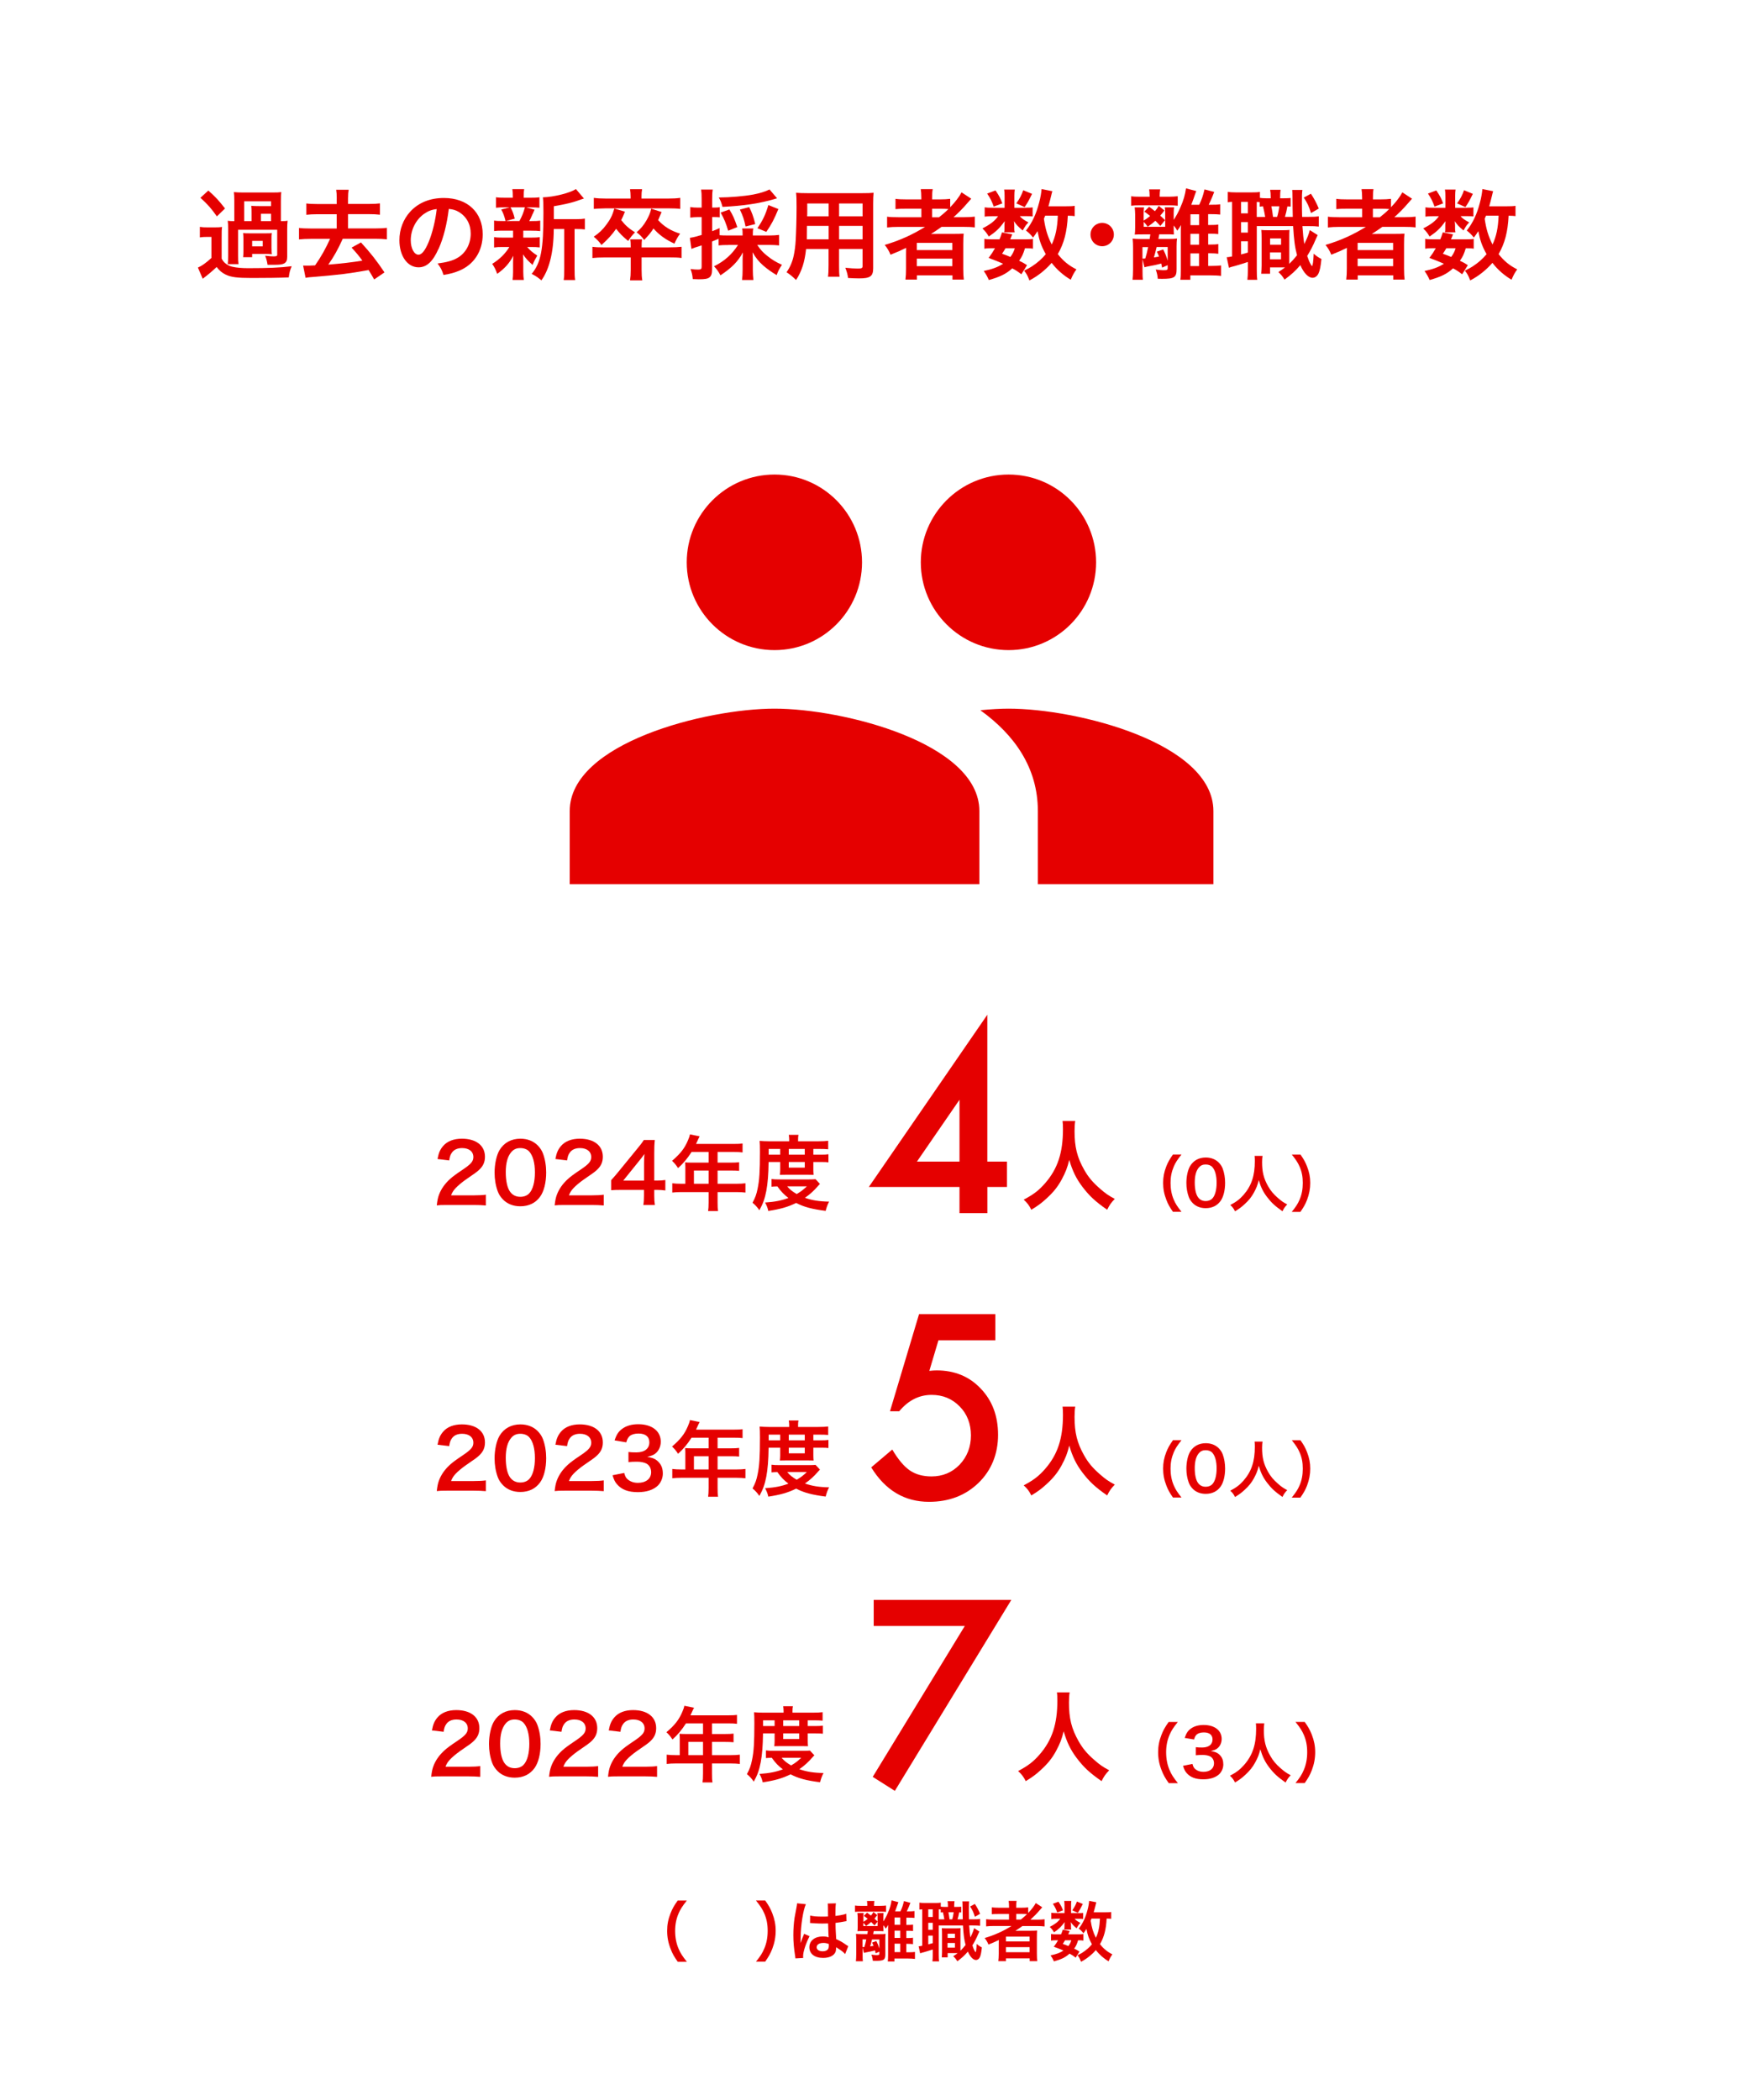 <?xml version="1.0" encoding="UTF-8"?>
<svg id="_レイヤー_2" data-name="レイヤー 2" xmlns="http://www.w3.org/2000/svg" width="426.08" height="514.47" viewBox="0 0 426.08 514.47">
  <defs>
    <style>
      .cls-1 {
        fill: none;
      }

      .cls-1, .cls-2 {
        stroke-width: 0px;
      }

      .cls-2 {
        fill: #e50000;
      }
    </style>
  </defs>
  <g id="_レイヤー_1-2" data-name="レイヤー 1">
    <g>
      <g>
        <path class="cls-2" d="M48.99,55.59c.6.1.98.12,1.92.12h1.68c.89,0,1.25-.02,1.82-.1-.1.74-.1,1.08-.1,2.59v5.18c.38.67.65.96,1.08,1.27.5.36,1.06.62,1.58.72,1.08.24,2.33.34,3.84.34,4.92,0,7.85-.12,10.66-.48-.46,1.1-.53,1.44-.72,2.74-2.28.1-5.69.14-9.03.14-3.62,0-5.09-.19-6.41-.82-.89-.43-1.56-.98-2.23-1.87-.86.84-2.23,1.99-3.41,2.88l-1.18-2.74c.96-.41,1.9-1.08,3.31-2.35v-5.16h-1.2c-.67,0-1.01.02-1.63.12v-2.59ZM51.05,46.69c1.9,1.7,2.54,2.42,4.08,4.39l-1.99,1.94c-1.51-2.11-2.14-2.81-4.03-4.56l1.94-1.78ZM68.96,54.18c.82,0,1.13-.02,1.51-.1-.07.65-.1,1.15-.1,2.04v6.82c0,.86-.22,1.34-.79,1.63-.5.24-1.03.31-2.47.31h-1.56c-.12-.86-.29-1.49-.58-2.23.96.12,1.63.17,2.06.17.7,0,.89-.1.89-.38v-6.14h-9.58v6.31c0,1.08.02,1.51.1,2.11h-2.64c.07-.6.1-1.08.1-2.11v-6.6c0-.89-.02-1.18-.1-1.92.41.07.74.1,1.61.1v-4.94c0-.96-.02-1.51-.1-2.18.72.07,1.3.1,2.3.1h7.01c1.3,0,1.68-.02,2.3-.1-.07.53-.1,1.06-.1,2.18v4.94h.12ZM66.53,60.92c0,.77,0,.98.07,1.37-.67-.05-.96-.07-1.46-.07h-3.36v.79h-2.21c.05-.48.07-.77.07-1.37v-3.12c0-.5-.02-.82-.07-1.42.29.05.62.07,1.46.07h4.1c.91,0,1.1,0,1.46-.07-.07.55-.07.77-.07,1.37v2.45ZM61.63,52.28c0-.98,0-1.22-.07-1.85.48.05,1.18.07,1.92.07h2.93v-1.18h-6.58v4.85h1.8v-1.9ZM61.78,60.37h2.59v-1.34h-2.59v1.34ZM66.41,54.18v-1.8h-2.47v1.8h2.47Z"/>
        <path class="cls-2" d="M82.51,48.63c0-.98-.05-1.56-.14-2.14h3.07c-.12.58-.17,1.18-.17,2.14v1.34h5.16c1.2,0,1.97-.05,2.66-.14v2.78c-.82-.1-1.54-.14-2.66-.14h-5.16v3.5h6.7c1.2,0,2.14-.05,2.83-.14v2.81c-.89-.1-1.75-.14-2.83-.14h-7.99c-1.13,2.52-2.23,4.49-3.55,6.34,3.19-.26,5.93-.58,8.35-.98-.91-1.27-1.42-1.87-2.64-3.19l2.3-1.27c2.35,2.57,3.86,4.49,5.76,7.34l-2.52,1.73c-.72-1.25-.94-1.63-1.37-2.3-5.11.91-6.7,1.1-13.49,1.68-1.08.07-1.25.1-1.95.22l-.6-3c.43.02.62.02.94.02.41,0,.67,0,1.99-.07,1.46-2.09,2.62-4.15,3.67-6.5h-4.75c-1.1,0-1.97.05-2.86.14v-2.81c.67.1,1.63.14,2.86.14h6.38v-3.5h-4.78c-1.1,0-1.85.05-2.66.14v-2.78c.7.1,1.49.14,2.66.14h4.78v-1.34Z"/>
        <path class="cls-2" d="M107.43,60.99c-1.37,3.1-2.9,4.51-4.87,4.51-2.74,0-4.7-2.78-4.7-6.65,0-2.64.94-5.11,2.64-6.98,2.02-2.21,4.85-3.36,8.26-3.36,5.76,0,9.51,3.5,9.51,8.9,0,4.15-2.16,7.46-5.83,8.95-1.15.48-2.09.72-3.77,1.01-.41-1.27-.7-1.8-1.46-2.81,2.21-.29,3.65-.67,4.78-1.32,2.09-1.15,3.34-3.43,3.34-6,0-2.3-1.03-4.18-2.95-5.33-.74-.43-1.37-.62-2.42-.72-.46,3.77-1.29,7.08-2.5,9.79ZM103.9,52.4c-2.02,1.44-3.26,3.91-3.26,6.48,0,1.97.84,3.53,1.9,3.53.79,0,1.61-1.01,2.47-3.07.91-2.16,1.7-5.4,1.99-8.11-1.25.14-2.11.48-3.1,1.18Z"/>
        <path class="cls-2" d="M123.24,56.51c-1.01,0-1.56.02-2.18.1v-2.57c.6.1,1.1.12,2.23.12h.58c-.34-1.34-.58-1.97-1.06-2.83l2.11-.53h-1.13c-1.06,0-1.61.02-2.26.1v-2.57c.6.1,1.15.12,2.3.12h1.82v-.36c0-.82-.02-1.15-.12-1.75h2.9c-.1.58-.12.89-.12,1.75v.36h1.63c1.13,0,1.61-.02,2.23-.12v2.57c-.65-.07-1.22-.1-2.26-.1h-.98l2.04.58q-.14.31-.36.84-.14.24-.41.89c-.17.41-.26.58-.53,1.06h.48c1.08,0,1.58-.02,2.21-.12v2.57c-.67-.07-1.18-.1-2.21-.1h-1.94v1.7h1.85c1.03,0,1.56-.02,2.18-.12v2.52c-.62-.07-1.18-.1-2.18-.1h-.89c.72.84,1.32,1.34,2.47,2.11-.53.89-.79,1.39-1.15,2.28-1.2-1.08-1.58-1.49-2.35-2.59q.02.31.05.94c0,.07.02.82.02.94v2.4c0,.84.05,1.42.14,1.99h-2.76c.07-.55.12-1.13.12-1.9v-2.4c0-.46.02-1.08.07-1.63-.98,1.85-2.09,3.1-3.96,4.44-.34-.98-.67-1.66-1.22-2.45,1.82-1.13,3.17-2.45,4.2-4.13h-1.56c-1.03,0-1.54.02-2.18.12v-2.54c.62.1,1.1.12,2.23.12h2.42v-1.7h-2.5ZM125.09,50.79c.53,1.03.72,1.54,1.03,2.78l-2.14.58h3.29c.67-1.25.98-2.02,1.34-3.36h-3.53ZM141.12,53.7c1.06,0,1.66-.05,2.18-.14v2.66c-.6-.07-.98-.1-1.92-.1h-.6v9.67c0,1.44.02,2.11.14,2.83h-2.81c.12-.74.14-1.44.14-2.83v-9.67h-2.57c-.02,3.05-.31,5.57-.89,7.75-.48,1.87-1.22,3.55-2.14,4.82-.96-.79-1.37-1.06-2.38-1.58,2.28-2.78,2.88-5.93,2.88-15.02,0-2.02-.02-2.78-.14-3.74,2.71-.07,6.86-1.13,8.09-2.04l1.97,2.33c-.26.07-.36.12-.79.26-1.92.72-3.43,1.08-6.58,1.63v3.17h5.4Z"/>
        <path class="cls-2" d="M163.92,60.61c1.44,0,2.26-.05,3.07-.14v2.74c-.91-.12-1.61-.14-3.07-.14h-6.72v3c0,1.25.05,1.87.17,2.62h-3c.12-.82.17-1.44.17-2.59v-3.02h-6.34c-1.32,0-2.23.05-3.05.14v-2.74c.82.1,1.61.14,3.05.14h6.34c0-.86-.02-1.42-.12-1.97h2.88c-.07.6-.1.89-.1,1.97h6.72ZM154.51,48.1c0-.65-.05-1.2-.14-1.75h2.95c-.1.55-.14,1.1-.14,1.75v.55h6.62c1.18,0,2.02-.05,2.86-.17v2.71c-.7-.1-1.58-.14-2.78-.14h-15.53q-2.09.05-2.86.14v-2.71c.86.12,1.73.17,2.9.17h6.12v-.55ZM153.12,51.87c-.41,1.03-.58,1.39-.91,2.06.98,1.27,1.9,2.09,3.38,3-.72.72-1.03,1.13-1.68,2.11-1.42-1.18-2.02-1.8-2.95-2.98-1.06,1.51-1.92,2.45-3.58,3.96-.74-.98-1.13-1.37-1.9-2.02,1.39-.96,2.18-1.73,3.07-2.93,1.03-1.37,1.51-2.35,1.97-3.98l2.59.77ZM162.1,51.95c-.46,1.13-.58,1.39-.84,1.99,1.44,1.58,3.12,2.62,5.38,3.31-.58.77-.98,1.49-1.39,2.45-2.11-.96-3.77-2.14-5.14-3.72-.65,1.03-1.13,1.61-2.28,2.81-.58-.79-1.03-1.25-1.85-1.87,1.1-.98,1.68-1.68,2.38-2.86.65-1.15.94-1.8,1.2-2.93l2.54.82Z"/>
        <path class="cls-2" d="M178.47,60.03c-1.03,0-1.68.02-2.4.1v-1.63q-1.06.46-1.61.67v6.91c0,.98-.19,1.54-.62,1.87-.43.36-1.15.48-2.66.48-.41,0-.74-.02-1.44-.05-.1-1.06-.22-1.54-.55-2.47.84.12,1.3.14,1.9.14.67,0,.82-.14.82-.72v-5.21c-.77.26-.82.29-1.54.5-.38.14-.65.24-.96.36l-.38-2.71c.77-.1,1.61-.31,2.88-.7v-4.37h-1.03c-.55,0-1.1.05-1.75.12v-2.59c.58.1,1.1.14,1.8.14h.98v-1.97c0-1.15-.02-1.68-.14-2.45h2.86c-.12.74-.14,1.3-.14,2.42v1.99h.53c.6,0,.94-.02,1.32-.1v2.5c-.41-.05-.72-.07-1.32-.07h-.53v3.46c.74-.29,1.01-.38,1.82-.77v1.75c.58.05,1.15.07,2.18.07h3.46v-.26c0-.67-.02-1.06-.12-1.46h2.74c-.1.41-.12.74-.12,1.46v.26h4.06c.87,0,1.68-.05,2.38-.14v2.57c-.7-.07-1.56-.12-2.38-.12h-2.98c.77,1.15,1.37,1.82,2.4,2.64,1.1.91,2.26,1.61,3.65,2.23-.65,1.01-.94,1.54-1.29,2.52-1.13-.65-2.35-1.51-3.34-2.38-1.1-.98-1.82-1.9-2.57-3.22.05.72.07,1.25.07,1.8v2.5c0,.98.05,1.73.14,2.5h-2.78c.1-.79.14-1.61.14-2.52v-2.42c0-.58.02-.96.07-1.82-1.2,2.23-2.74,3.79-5.5,5.62-.5-.96-.96-1.58-1.58-2.21,2.57-1.27,4.42-2.93,5.88-5.23h-2.33ZM190.39,48.58c-.21.05-.26.07-.55.17-3.65,1.08-7.58,1.68-12.82,1.94-.31-1.15-.46-1.51-.91-2.3,2.76-.02,6.22-.31,8.42-.72,1.63-.31,3.12-.77,4.01-1.25l1.85,2.16ZM178.42,56.53c-.58-1.9-.98-2.9-1.85-4.44l2.14-.77c.89,1.46,1.25,2.3,1.94,4.32l-2.23.89ZM182.67,55.5c-.34-1.68-.6-2.5-1.39-4.15l2.28-.6c.65,1.25,1.06,2.38,1.49,4.15l-2.38.6ZM185.57,55.93c1.39-2.06,1.99-3.34,2.69-5.69l2.45.98c-1.03,2.52-1.73,3.82-2.95,5.59l-2.18-.89Z"/>
        <path class="cls-2" d="M197.5,61.02c-.34,3.19-1.06,5.45-2.45,7.58-1.01-.96-1.34-1.22-2.33-1.9.87-1.25,1.42-2.52,1.75-4.06.24-1.13.41-2.38.48-3.67.12-2.02.22-5.42.22-8.26,0-1.73-.02-2.5-.12-3.48.84.07,1.46.1,2.76.1h13.47c1.34,0,2.02-.02,2.76-.1-.07.82-.1,1.42-.1,2.71v15.77c0,1.99-.72,2.5-3.46,2.5-.74,0-1.97-.05-2.69-.1-.12-.91-.29-1.49-.67-2.5,1.2.12,2.26.19,3.02.19.98,0,1.2-.1,1.2-.6v-4.2h-5.76v3.94c0,1.39.02,2.16.12,2.86h-2.83c.1-.72.14-1.42.14-2.83v-3.96h-5.52ZM203.02,55.35h-5.3c0,.7-.02,1.18-.02,1.51-.02,1.13-.02,1.3-.02,1.78h5.35v-3.29ZM203.02,49.86h-5.23v2.47l-.02.67h5.26v-3.14ZM211.35,53v-3.14h-5.76v3.14h5.76ZM211.35,58.64v-3.29h-5.76v3.29h5.76Z"/>
        <path class="cls-2" d="M220.23,55.59c-1.2,0-2.04.05-2.88.14v-2.64c.65.1,1.56.14,2.93.14h5.47v-2.09h-3.6c-1.27,0-2.04.02-2.74.1v-2.52c.62.1,1.56.14,2.83.14h3.5v-.41c0-.94-.05-1.46-.14-2.11h2.93c-.12.62-.14,1.13-.14,2.11v.41h1.73c1.22,0,1.99-.05,2.69-.14v2.06c1.27-1.32,2.28-2.66,2.78-3.65l2.38,1.56c-.17.17-.53.58-1.08,1.22-.96,1.13-1.99,2.16-3.26,3.31h2.47c1.25,0,1.97-.05,2.74-.14v2.64c-.79-.1-1.75-.14-2.98-.14h-5.16c-.91.65-1.51,1.06-2.59,1.75.53-.02,1.32-.02,1.95-.02h3.53c1.15,0,1.82-.02,2.52-.07-.07.7-.1,1.27-.1,2.62v5.93c0,1.25.05,2.06.14,2.71h-2.78v-1.03h-8.71v1.03h-2.81c.1-.79.14-1.66.14-2.71v-3.72c0-.38,0-.91.02-1.34-1.46.72-1.97.94-3.82,1.68-.41-.98-.72-1.51-1.42-2.4,3.65-1.08,6.72-2.47,9.89-4.42h-6.43ZM224.64,61.28h8.69v-1.78h-8.69v1.78ZM224.64,65.22h8.69v-1.85h-8.69v1.85ZM230.07,53.24c.89-.7,1.54-1.25,2.3-2.02-.65-.05-1.06-.07-2.02-.07h-1.97v2.09h1.68Z"/>
        <path class="cls-2" d="M251.47,50.89c.72,0,1.25-.02,1.54-.07v2.21c-.36-.05-.79-.07-1.54-.07h-1.61c.43.53.94.89,2.11,1.54-.65.7-.74.84-1.39,1.97-1.2-1.01-1.54-1.37-2.14-2.28.05.5.07.79.07.98v.86c0,.31.02.6.1.89h-2.57c.05-.26.07-.53.07-.79v-.91c0-.22.02-.6.07-1.03-1.29,1.75-2.06,2.5-3.91,3.77-.53-.89-.79-1.22-1.56-1.99,1.92-.98,3.05-1.85,3.84-3h-1.3c-.86,0-1.46.02-1.99.12v-2.3c.55.1,1.1.12,2.02.12h2.86v-2.83c0-.74-.02-1.15-.12-1.63h2.62c-.07.46-.1.86-.1,1.58v2.88h2.93ZM250.25,67.21c-.89-.7-1.22-.91-2.23-1.46-1.51,1.37-2.93,2.06-5.74,2.86-.36-.84-.72-1.49-1.25-2.21,2.16-.46,3.43-.94,4.75-1.78-1.2-.53-1.85-.79-3.55-1.42.77-1.06.98-1.37,1.56-2.38h-.7c-.86,0-1.34.02-1.9.12v-2.42c.53.1,1.01.12,1.9.12h1.8c.24-.55.34-.84.62-1.7l2.5.48c-.22.6-.31.77-.5,1.22h3.79c.84,0,1.32-.02,1.78-.12v2.42c-.5-.1-.91-.12-1.94-.12-.48,1.51-.7,2.02-1.44,3.07.96.46,1.13.55,1.94,1.08l-1.39,2.23ZM243.91,46.66c.91,1.32,1.2,1.9,1.68,3.17l-2.11.79c-.48-1.34-.86-2.09-1.61-3.19l2.04-.77ZM246.36,60.83c-.34.58-.41.7-.84,1.34,1.01.36,1.32.48,2.04.79.5-.67.84-1.3,1.08-2.14h-2.28ZM252.87,47.5c-.91,1.85-1.08,2.14-1.82,3.24l-2.04-.91c.77-1.06,1.3-2.04,1.7-3.22l2.16.89ZM263.31,52.95c-.48-.07-.74-.07-1.68-.1-.19,3.98-.94,6.79-2.45,9.41,1.29,1.66,2.69,2.81,4.56,3.74-.55.74-.96,1.49-1.39,2.54-1.8-1.06-3.43-2.5-4.68-4.13-1.54,1.75-3.36,3.22-5.45,4.3-.48-1.25-.7-1.63-1.3-2.4,1.03-.5,1.34-.67,1.9-1.03,1.39-.91,2.47-1.87,3.41-3-1.13-2.04-1.58-3.36-2.02-5.64-.43.67-.6.91-1.1,1.58-.53-.7-1.06-1.22-1.73-1.73,1.49-1.87,2.5-4.01,3.24-6.91.31-1.13.55-2.57.58-3.26l2.64.53c-.1.29-.14.5-.34,1.32-.14.62-.36,1.44-.62,2.38h4.18c1.15,0,1.68-.02,2.26-.12v2.52ZM256.08,52.86q-.19.43-.31.74c.38,2.57.89,4.27,1.92,6.31.94-2.02,1.37-4.06,1.49-7.06h-3.1Z"/>
        <path class="cls-2" d="M272.91,57.47c0,1.58-1.27,2.86-2.86,2.86s-2.86-1.27-2.86-2.86,1.27-2.86,2.86-2.86,2.86,1.27,2.86,2.86Z"/>
        <path class="cls-2" d="M281.67,47.94c0-.7-.05-1.13-.12-1.54h2.71c-.07.48-.12.86-.12,1.51v.29h2.28c.79,0,1.54-.05,2.14-.12v2.33c-.67-.07-1.3-.1-2.11-.1h-7.25c-.94,0-1.49.02-2.04.1v-2.33c.58.1,1.13.12,2.14.12h2.38v-.26ZM284.74,65.6c-.1-.48-.12-.62-.22-1.03-.96.26-2.28.55-3.41.74-.34.07-.46.1-.7.17l-.48-2.02v2.57c0,1.37.02,1.97.1,2.52h-2.54c.07-.72.12-1.49.12-2.57v-5.14c0-.91-.02-1.58-.1-2.38.62.07,1.25.1,1.99.1h2.18l.17-1.13h-1.97c-.79,0-1.13,0-1.85.05.07-.46.1-.96.1-1.75v-3.24c0-.5-.05-1.1-.12-1.68h2.3c-.07.46-.1.84-.1,1.39v1.85c.74-.46.98-.62,1.58-1.13-.5-.41-.72-.58-1.42-1.08l1.18-1.18c.7.5.84.62,1.42,1.08.41-.48.55-.65.94-1.3l1.39,1.13c-.46.6-.6.79-1.03,1.27.41.36.6.53,1.18,1.1l-1.15,1.42c-.6-.65-.79-.86-1.22-1.27-.55.5-.91.79-1.87,1.46-.38-.53-.6-.82-.98-1.18v1.2h5.26v-3.38c0-.53-.02-.94-.1-1.39h2.28c-.07.43-.1.79-.1,1.39v1.68c.58-.84,1.15-1.9,1.68-3.14.74-1.7,1.08-2.88,1.34-4.58l2.52.67c-.14.36-.19.43-.34.89-.19.6-.46,1.32-.89,2.47h1.94c.62-1.27.96-2.3,1.3-3.77l2.38.62q-.14.36-.53,1.34c-.1.26-.65,1.49-.82,1.8h.36c1.32,0,1.8-.02,2.47-.12v2.52c-.62-.07-1.27-.1-2.47-.1h-.5v2.66h.46c1.03,0,1.49-.02,2.02-.12v2.35c-.5-.07-1.15-.1-2.04-.1h-.43v2.66h.46c.94,0,1.49-.02,2.02-.12v2.38c-.5-.07-1.2-.12-2.02-.12h-.46v3.1h.86c.98,0,1.71-.05,2.3-.12v2.57c-.62-.1-1.61-.14-2.54-.14h-4.99v1.08h-2.45c.1-.58.12-1.3.12-2.62v-9.22c0-.77,0-.94.05-1.58-.41.7-.5.84-.94,1.39-.31-.6-.46-.79-.86-1.27v.72c0,.53.02,1.03.05,1.49-.72-.05-1.1-.05-1.73-.05h-1.85q-.1.46-.22,1.13h2.5c1.08,0,1.49-.02,2.06-.1-.07.6-.1,1.18-.1,1.94v5.59c0,1.99-.55,2.35-3.58,2.35-.22,0-.58,0-1.03-.02-.07-.82-.19-1.42-.5-2.26.7.1,1.42.17,1.78.17,1.06,0,1.15-.05,1.15-.62v-.62l-1.37.6ZM280.13,63.35h.1c.07,0,.19,0,.38-.02.29-.91.46-1.63.7-2.78h-1.39v2.81h.22ZM283.39,60.54c-.34,1.44-.46,1.85-.67,2.54.86-.14.89-.14,1.25-.22-.14-.41-.24-.62-.53-1.2l1.56-.55c.55,1.13.72,1.54,1.1,2.76v-3.34h-2.71ZM293.79,52.5h-2.11v2.66h2.11v-2.66ZM291.67,57.3v2.66h2.11v-2.66h-2.11ZM291.67,65.19h2.11v-3.1h-2.11v3.1Z"/>
        <path class="cls-2" d="M316.2,50.62q-.55-.05-.77-.05c-.17.98-.36,1.8-.6,2.57h1.92q-.05-1.68-.07-4.87c0-.96-.02-1.18-.07-1.73h2.5c-.12.84-.12,1.22-.12,3.05,0,.84.02,2.83.05,3.55h1.39c1.44,0,1.92-.02,2.69-.14v2.52c-.89-.1-1.27-.12-2.69-.12h-1.32c.12,1.87.26,3.14.46,4.39.62-1.22,1.2-2.64,1.34-3.41l1.94,1.22c-.14.29-.34.72-.53,1.15-.53,1.3-1.34,2.86-2.04,3.96.34.98.53,1.46.82,1.97.21.38.31.5.36.5.17,0,.34-1.13.41-3.02.62.55,1.3,1.01,1.9,1.3-.19,1.85-.38,2.78-.7,3.5-.34.72-.86,1.1-1.49,1.1-1.01,0-2.14-1.15-2.98-3.1-1.2,1.42-2.21,2.33-3.87,3.55-.6-.96-.84-1.22-1.51-1.85.84-.55,1.15-.77,1.63-1.15h-3.67v1.56h-2.16c.05-.7.1-1.3.1-2.09v-6.5c0-1.06-.02-1.34-.07-2.14.41.05.67.07,1.51.07h3.82c.7,0,1.01-.02,1.56-.07-.05.55-.05.91-.05,2.14v6.17c.67-.65,1.22-1.27,1.9-2.11-.53-1.99-.74-3.67-.96-7.15h-8.9v10.63c0,1.25.02,1.85.12,2.54h-2.42c.07-.7.12-1.44.12-2.57v-1.8c-1.06.34-2.18.7-3.03.94-1.13.29-1.2.31-1.61.48l-.55-2.59c.26,0,.62-.05,1.32-.19v-13.37c-.5.02-.72.05-1.06.1v-2.54c.5.07,1.06.12,2.02.12h3.77c1.03,0,1.54-.02,2.09-.12v1.46c.48.07.87.1,1.49.1h1.15v-.14c0-.96-.05-1.39-.14-1.94h2.57c-.1.55-.12,1.01-.12,1.94v.14h.86c.87,0,1.22-.02,1.71-.07v2.11ZM304.08,52.28h1.66v-2.81h-1.66v2.81ZM304.08,56.99h1.66v-2.57h-1.66v2.57ZM304.08,62.34c.79-.19,1.01-.26,1.66-.46v-2.76h-1.66v3.22ZM309.99,53.15c-.12-.72-.29-1.61-.53-2.59-.36.02-.46.02-.82.07v-1.1c-.34-.02-.43-.02-.72-.05v3.67h2.06ZM311.16,63.54h2.71v-1.7h-2.71v1.7ZM311.19,59.96h2.69v-1.54h-2.69v1.54ZM311.5,50.55c.14.7.29,1.56.41,2.59h1.01c.22-.74.41-1.63.53-2.59h-1.94ZM321.2,47.48c.86,1.32,1.27,2.09,1.92,3.62l-1.9,1.1c-.55-1.73-.91-2.5-1.78-3.79l1.75-.94Z"/>
        <path class="cls-2" d="M328.23,55.59c-1.2,0-2.04.05-2.88.14v-2.64c.65.1,1.56.14,2.93.14h5.47v-2.09h-3.6c-1.27,0-2.04.02-2.74.1v-2.52c.62.1,1.56.14,2.83.14h3.5v-.41c0-.94-.05-1.46-.14-2.11h2.93c-.12.62-.14,1.13-.14,2.11v.41h1.73c1.22,0,1.99-.05,2.69-.14v2.06c1.27-1.32,2.28-2.66,2.78-3.65l2.38,1.56c-.17.17-.53.58-1.08,1.22-.96,1.13-1.99,2.16-3.26,3.31h2.47c1.25,0,1.97-.05,2.74-.14v2.64c-.79-.1-1.75-.14-2.98-.14h-5.16c-.91.65-1.51,1.06-2.59,1.75.53-.02,1.32-.02,1.95-.02h3.53c1.15,0,1.82-.02,2.52-.07-.07.7-.1,1.27-.1,2.62v5.93c0,1.25.05,2.06.14,2.71h-2.78v-1.03h-8.71v1.03h-2.81c.1-.79.14-1.66.14-2.71v-3.72c0-.38,0-.91.02-1.34-1.46.72-1.97.94-3.82,1.68-.41-.98-.72-1.51-1.42-2.4,3.65-1.08,6.72-2.47,9.89-4.42h-6.43ZM332.64,61.28h8.69v-1.78h-8.69v1.78ZM332.64,65.22h8.69v-1.85h-8.69v1.85ZM338.07,53.24c.89-.7,1.54-1.25,2.3-2.02-.65-.05-1.06-.07-2.02-.07h-1.97v2.09h1.68Z"/>
        <path class="cls-2" d="M359.47,50.89c.72,0,1.25-.02,1.54-.07v2.21c-.36-.05-.79-.07-1.54-.07h-1.61c.43.53.94.89,2.11,1.54-.65.7-.74.84-1.39,1.97-1.2-1.01-1.54-1.37-2.14-2.28.05.5.07.79.07.98v.86c0,.31.02.6.1.89h-2.57c.05-.26.07-.53.07-.79v-.91c0-.22.02-.6.07-1.03-1.29,1.75-2.06,2.5-3.91,3.77-.53-.89-.79-1.22-1.56-1.99,1.92-.98,3.05-1.85,3.84-3h-1.3c-.86,0-1.46.02-1.99.12v-2.3c.55.1,1.1.12,2.02.12h2.86v-2.83c0-.74-.02-1.15-.12-1.63h2.62c-.07.46-.1.86-.1,1.58v2.88h2.93ZM358.25,67.21c-.89-.7-1.22-.91-2.23-1.46-1.51,1.37-2.93,2.06-5.74,2.86-.36-.84-.72-1.49-1.25-2.21,2.16-.46,3.43-.94,4.75-1.78-1.2-.53-1.85-.79-3.55-1.42.77-1.06.98-1.37,1.56-2.38h-.7c-.86,0-1.34.02-1.9.12v-2.42c.53.1,1.01.12,1.9.12h1.8c.24-.55.34-.84.62-1.7l2.5.48c-.22.6-.31.77-.5,1.22h3.79c.84,0,1.32-.02,1.78-.12v2.42c-.5-.1-.91-.12-1.94-.12-.48,1.51-.7,2.02-1.44,3.07.96.46,1.13.55,1.94,1.08l-1.39,2.23ZM351.91,46.66c.91,1.32,1.2,1.9,1.68,3.17l-2.11.79c-.48-1.34-.86-2.09-1.61-3.19l2.04-.77ZM354.36,60.83c-.34.58-.41.7-.84,1.34,1.01.36,1.32.48,2.04.79.5-.67.84-1.3,1.08-2.14h-2.28ZM360.87,47.5c-.91,1.85-1.08,2.14-1.82,3.24l-2.04-.91c.77-1.06,1.3-2.04,1.7-3.22l2.16.89ZM371.31,52.95c-.48-.07-.74-.07-1.68-.1-.19,3.98-.94,6.79-2.45,9.41,1.29,1.66,2.69,2.81,4.56,3.74-.55.74-.96,1.49-1.39,2.54-1.8-1.06-3.43-2.5-4.68-4.13-1.54,1.75-3.36,3.22-5.45,4.3-.48-1.25-.7-1.63-1.3-2.4,1.03-.5,1.34-.67,1.9-1.03,1.39-.91,2.47-1.87,3.41-3-1.13-2.04-1.58-3.36-2.02-5.64-.43.67-.6.91-1.1,1.58-.53-.7-1.06-1.22-1.73-1.73,1.49-1.87,2.5-4.01,3.24-6.91.31-1.13.55-2.57.58-3.26l2.64.53c-.1.29-.14.5-.34,1.32-.14.62-.36,1.44-.62,2.38h4.18c1.15,0,1.68-.02,2.26-.12v2.52ZM364.08,52.86q-.19.43-.31.74c.38,2.57.89,4.27,1.92,6.31.94-2.02,1.37-4.06,1.49-7.06h-3.1Z"/>
      </g>
      <rect class="cls-1" width="426.08" height="514.47"/>
      <path class="cls-2" d="M247.12,159.29c11.87,0,21.44-9.64,21.44-21.51s-9.57-21.51-21.44-21.51-21.51,9.64-21.51,21.51,9.64,21.51,21.51,21.51ZM189.77,159.29c11.86,0,21.44-9.64,21.44-21.51s-9.57-21.51-21.44-21.51-21.51,9.64-21.51,21.51,9.64,21.51,21.51,21.51ZM189.77,173.63c-16.74,0-50.18,8.39-50.18,25.09v17.92h100.37v-17.92c0-16.7-33.44-25.09-50.18-25.09ZM247.12,173.63c-2.08,0-4.41.14-6.92.39,8.32,5.99,14.09,14.05,14.09,24.7v17.92h43.01v-17.92c0-16.7-33.44-25.09-50.18-25.09Z"/>
      <g>
        <path class="cls-2" d="M109.6,295.24c-1.56,0-1.88.02-2.58.1.12-1.14.26-1.84.52-2.56.54-1.46,1.44-2.74,2.74-3.92.7-.62,1.3-1.08,3.3-2.42,1.84-1.26,2.4-1.92,2.4-2.94,0-1.36-1.06-2.2-2.76-2.2-1.16,0-2.04.4-2.54,1.18-.34.48-.48.92-.62,1.84l-2.86-.34c.28-1.52.64-2.34,1.38-3.2,1-1.16,2.58-1.78,4.58-1.78,3.5,0,5.66,1.68,5.66,4.42,0,1.32-.44,2.28-1.42,3.2-.56.52-.76.68-3.36,2.46-.88.62-1.88,1.46-2.38,2-.6.64-.84,1.04-1.14,1.8h5.6c1.26,0,2.26-.06,2.92-.16v2.64c-.94-.08-1.74-.12-3.02-.12h-6.42Z"/>
        <path class="cls-2" d="M123.28,293.94c-.6-.6-1.06-1.3-1.32-2.02-.52-1.42-.78-2.98-.78-4.6,0-2.12.48-4.32,1.22-5.54,1.08-1.8,2.88-2.78,5.1-2.78,1.7,0,3.16.56,4.22,1.62.6.6,1.06,1.3,1.32,2.02.52,1.4.78,3,.78,4.64,0,2.46-.54,4.62-1.48,5.92-1.12,1.56-2.78,2.36-4.86,2.36-1.7,0-3.14-.56-4.2-1.62ZM129.66,292.4c.9-.94,1.4-2.8,1.4-5.14s-.5-4.14-1.4-5.12c-.48-.54-1.28-.84-2.18-.84-.96,0-1.66.32-2.24,1.02-.88,1.04-1.32,2.68-1.32,4.86s.38,3.84,1.02,4.76c.62.88,1.46,1.3,2.56,1.3.88,0,1.66-.3,2.16-.84Z"/>
        <path class="cls-2" d="M138.48,295.24c-1.56,0-1.88.02-2.58.1.12-1.14.26-1.84.52-2.56.54-1.46,1.44-2.74,2.74-3.92.7-.62,1.3-1.08,3.3-2.42,1.84-1.26,2.4-1.92,2.4-2.94,0-1.36-1.06-2.2-2.76-2.2-1.16,0-2.04.4-2.54,1.18-.34.48-.48.92-.62,1.84l-2.86-.34c.28-1.52.64-2.34,1.38-3.2,1-1.16,2.58-1.78,4.58-1.78,3.5,0,5.66,1.68,5.66,4.42,0,1.32-.44,2.28-1.42,3.2-.56.52-.76.68-3.36,2.46-.88.62-1.88,1.46-2.38,2-.6.64-.84,1.04-1.14,1.8h5.6c1.26,0,2.26-.06,2.92-.16v2.64c-.94-.08-1.74-.12-3.02-.12h-6.42Z"/>
        <path class="cls-2" d="M163.02,291.68c-.74-.1-1.16-.12-2-.14h-.72v1.42c0,1.02.04,1.54.16,2.28h-2.84c.12-.7.16-1.32.16-2.32v-1.38h-5.54c-1.18,0-1.82.02-2.5.08v-2.46c.68-.74.9-1,1.6-1.84l4.74-5.8c.88-1.06,1.2-1.48,1.66-2.2h2.7c-.12,1.16-.14,1.86-.14,3.38v6.56h.7c.8,0,1.28-.04,2.02-.14v2.56ZM157.8,285.13c0-.94.02-1.58.1-2.4-.4.58-.64.9-1.36,1.78l-3.84,4.76h5.1v-4.14Z"/>
        <path class="cls-2" d="M167.92,285.96c0-.44-.02-.74-.06-1.16.42.04.86.06,1.4.06h4.36v-2.6h-4.18c-1.04,1.62-2.02,2.78-3.3,3.94-.58-.86-.8-1.12-1.48-1.78,2.04-1.74,3.08-3.06,3.9-5.02.28-.64.42-1.06.48-1.46l2.38.48c-.12.24-.16.3-.3.6-.02.06-.22.48-.58,1.26h9.36c.94,0,1.44-.02,2.04-.1v2.18c-.62-.08-1.14-.1-2.04-.1h-4.08v2.6h3.22c.92,0,1.46-.02,2.06-.1v2.12c-.6-.06-1.14-.08-2-.08h-3.28v3.24h4.64c.92,0,1.56-.04,2.18-.12v2.28c-.62-.08-1.32-.12-2.18-.12h-4.64v2.5c0,1.02.02,1.56.12,2.14h-2.44c.08-.58.12-1.12.12-2.18v-2.46h-6.72c-.88,0-1.52.04-2.18.12v-2.28c.64.08,1.28.12,2.18.12h1.02v-4.08ZM173.62,290.04v-3.24h-3.6v3.24h3.6Z"/>
        <path class="cls-2" d="M188.32,284.71c-.04,3.06-.22,5.24-.56,7.06-.36,1.88-.8,3.14-1.7,4.76-.56-.8-.98-1.26-1.68-1.84.66-1.22.98-2.1,1.24-3.42.44-2.08.58-4.28.58-9.02,0-1.48-.02-2-.08-2.72.7.06,1.4.1,2.26.1h4.98v-.44c0-.44-.04-.76-.1-1.14h2.38c-.08.34-.1.66-.1,1.16v.42h4.96c1.12,0,1.82-.04,2.42-.12v2.08c-.66-.06-1.16-.08-2.1-.08h-1.54v1.4h1.92c.82,0,1.26-.02,1.78-.1v1.98c-.46-.06-.86-.08-1.78-.08h-1.92v1.88c0,.5.02.92.06,1.26-.46-.02-.5-.02-1.3-.02h-5.56c-.78,0-1.04,0-1.4.02.04-.34.08-.84.08-1.26v-1.88h-2.84ZM200.9,290.08c-.18.18-.2.2-.38.4-1.08,1.26-2.1,2.18-3.3,3,1.74.62,3.48.9,5.92.94-.38.74-.62,1.38-.84,2.26-3.36-.42-5.36-.96-7.22-1.94-2.08,1-3.8,1.5-6.84,1.96-.16-.76-.32-1.18-.78-2.06,2.52-.18,4.06-.5,5.72-1.12-1.12-.86-1.72-1.46-2.72-2.84-.7.02-1,.04-1.42.08v-1.88c.5.08,1.08.1,2.14.1h6.98c.82,0,1.18-.02,1.66-.06l1.08,1.16ZM191.16,282.91v-1.4h-2.82v1.4h2.82ZM192.88,290.68c.6.74,1.24,1.24,2.32,1.88,1.06-.62,1.58-1.02,2.48-1.88h-4.8ZM197.18,282.91v-1.4h-3.92v1.4h3.92ZM193.26,286.09h3.92v-1.38h-3.92v1.38Z"/>
        <path class="cls-2" d="M241.92,284.61h4.8v6.21h-4.8v6.42h-6.83v-6.42h-22.21l29.03-42.19v35.98ZM235.09,284.61v-15.15l-10.43,15.15h10.43Z"/>
        <path class="cls-2" d="M263.45,274.67c-.1.41-.17,1.61-.17,2.47,0,3.86.62,6.41,2.35,9.46,1.01,1.8,2.09,3.07,3.79,4.56,1.42,1.25,2.14,1.75,3.72,2.59-.91.94-1.3,1.51-1.87,2.66-2.93-2.04-4.39-3.41-6.1-5.67-1.46-1.94-2.38-3.79-3.19-6.55-.46,1.92-.89,3.02-1.87,4.85-.96,1.75-1.99,3.05-3.7,4.61-1.25,1.15-2.04,1.73-3.72,2.76-.55-1.1-1.01-1.7-1.87-2.47,2.45-1.3,3.72-2.28,5.23-4.01,3.1-3.55,4.39-7.49,4.39-13.25,0-.94-.02-1.37-.1-2.02h3.1Z"/>
        <path class="cls-2" d="M287.4,296.93c-.84-1.2-1.21-1.86-1.63-2.96-.54-1.38-.79-2.7-.79-4.14s.24-2.65.76-4c.43-1.09.8-1.75,1.65-2.96h2.1c-1.05,1.32-1.49,2-1.91,2.99-.52,1.23-.78,2.5-.78,3.97s.25,2.87.79,4.11c.42.99.84,1.65,1.9,2.98h-2.1Z"/>
        <path class="cls-2" d="M292.26,294.8c-.45-.45-.79-.97-.99-1.51-.39-1.07-.59-2.24-.59-3.45,0-1.59.36-3.24.92-4.15.81-1.35,2.16-2.08,3.82-2.08,1.28,0,2.37.42,3.17,1.21.45.45.79.97.99,1.51.39,1.05.59,2.25.59,3.48,0,1.84-.41,3.46-1.11,4.44-.84,1.17-2.08,1.77-3.65,1.77-1.27,0-2.35-.42-3.15-1.21ZM297.04,293.65c.67-.71,1.05-2.1,1.05-3.86s-.38-3.1-1.05-3.84c-.36-.41-.96-.63-1.64-.63-.72,0-1.24.24-1.68.76-.66.78-.99,2.01-.99,3.65s.29,2.88.77,3.57c.46.66,1.09.98,1.92.98.66,0,1.25-.23,1.62-.63Z"/>
        <path class="cls-2" d="M309.34,283.19c-.06.25-.11,1-.11,1.54,0,2.42.39,4,1.47,5.91.63,1.12,1.31,1.92,2.37,2.85.88.78,1.33,1.09,2.32,1.62-.57.58-.81.94-1.17,1.67-1.83-1.28-2.74-2.13-3.81-3.54-.92-1.21-1.49-2.37-2-4.09-.29,1.2-.55,1.89-1.17,3.03-.6,1.1-1.24,1.91-2.31,2.88-.78.72-1.27,1.08-2.33,1.73-.34-.69-.63-1.07-1.17-1.54,1.53-.81,2.33-1.43,3.27-2.5,1.93-2.22,2.75-4.68,2.75-8.28,0-.58-.02-.85-.06-1.26h1.94Z"/>
        <path class="cls-2" d="M316.5,296.93c1.07-1.33,1.49-2,1.91-2.98.54-1.25.79-2.58.79-4.11s-.24-2.75-.77-3.97c-.43-.99-.87-1.67-1.92-2.99h2.12c.84,1.19,1.2,1.85,1.63,2.96.53,1.37.77,2.58.77,4s-.26,2.76-.78,4.14c-.43,1.1-.8,1.75-1.64,2.96h-2.11Z"/>
        <path class="cls-2" d="M109.6,365.24c-1.56,0-1.88.02-2.58.1.12-1.14.26-1.84.52-2.56.54-1.46,1.44-2.74,2.74-3.92.7-.62,1.3-1.08,3.3-2.42,1.84-1.26,2.4-1.92,2.4-2.94,0-1.36-1.06-2.2-2.76-2.2-1.16,0-2.04.4-2.54,1.18-.34.48-.48.92-.62,1.84l-2.86-.34c.28-1.52.64-2.34,1.38-3.2,1-1.16,2.58-1.78,4.58-1.78,3.5,0,5.66,1.68,5.66,4.42,0,1.32-.44,2.28-1.42,3.2-.56.52-.76.68-3.36,2.46-.88.62-1.88,1.46-2.38,2-.6.64-.84,1.04-1.14,1.8h5.6c1.26,0,2.26-.06,2.92-.16v2.64c-.94-.08-1.74-.12-3.02-.12h-6.42Z"/>
        <path class="cls-2" d="M123.28,363.94c-.6-.6-1.06-1.3-1.32-2.02-.52-1.42-.78-2.98-.78-4.6,0-2.12.48-4.32,1.22-5.54,1.08-1.8,2.88-2.78,5.1-2.78,1.7,0,3.16.56,4.22,1.62.6.6,1.06,1.3,1.32,2.02.52,1.4.78,3,.78,4.64,0,2.46-.54,4.62-1.48,5.92-1.12,1.56-2.78,2.36-4.86,2.36-1.7,0-3.14-.56-4.2-1.62ZM129.66,362.4c.9-.94,1.4-2.8,1.4-5.14s-.5-4.14-1.4-5.12c-.48-.54-1.28-.84-2.18-.84-.96,0-1.66.32-2.24,1.02-.88,1.04-1.32,2.68-1.32,4.86s.38,3.84,1.02,4.76c.62.88,1.46,1.3,2.56,1.3.88,0,1.66-.3,2.16-.84Z"/>
        <path class="cls-2" d="M138.48,365.24c-1.56,0-1.88.02-2.58.1.12-1.14.26-1.84.52-2.56.54-1.46,1.44-2.74,2.74-3.92.7-.62,1.3-1.08,3.3-2.42,1.84-1.26,2.4-1.92,2.4-2.94,0-1.36-1.06-2.2-2.76-2.2-1.16,0-2.04.4-2.54,1.18-.34.48-.48.92-.62,1.84l-2.86-.34c.28-1.52.64-2.34,1.38-3.2,1-1.16,2.58-1.78,4.58-1.78,3.5,0,5.66,1.68,5.66,4.42,0,1.32-.44,2.28-1.42,3.2-.56.52-.76.68-3.36,2.46-.88.62-1.88,1.46-2.38,2-.6.64-.84,1.04-1.14,1.8h5.6c1.26,0,2.26-.06,2.92-.16v2.64c-.94-.08-1.74-.12-3.02-.12h-6.42Z"/>
        <path class="cls-2" d="M152.94,360.9c.26.92.44,1.24.94,1.64.66.52,1.46.78,2.42.78,1.98,0,3.24-1.02,3.24-2.6,0-.92-.4-1.68-1.12-2.1-.48-.28-1.42-.48-2.3-.48s-1.46.02-2.14.1v-2.48c.64.08,1.08.1,1.94.1,2,0,3.18-.92,3.18-2.46,0-1.38-.94-2.16-2.64-2.16-.98,0-1.7.22-2.18.62-.4.38-.6.72-.84,1.54l-2.86-.48c.5-1.48.96-2.18,1.9-2.86,1.02-.74,2.32-1.1,3.92-1.1,3.34,0,5.5,1.68,5.5,4.28,0,1.2-.52,2.3-1.38,2.94-.44.34-.88.5-1.94.78,1.42.22,2.16.56,2.86,1.34.66.74.96,1.58.96,2.76,0,1.08-.46,2.18-1.2,2.92-1.1,1.06-2.78,1.62-4.92,1.62-2.34,0-3.94-.6-5.08-1.9-.5-.56-.76-1.08-1.12-2.24l2.86-.56Z"/>
        <path class="cls-2" d="M167.92,355.96c0-.44-.02-.74-.06-1.16.42.04.86.06,1.4.06h4.36v-2.6h-4.18c-1.04,1.62-2.02,2.78-3.3,3.94-.58-.86-.8-1.12-1.48-1.78,2.04-1.74,3.08-3.06,3.9-5.02.28-.64.42-1.06.48-1.46l2.38.48c-.12.24-.16.3-.3.6-.02.06-.22.48-.58,1.26h9.36c.94,0,1.44-.02,2.04-.1v2.18c-.62-.08-1.14-.1-2.04-.1h-4.08v2.6h3.22c.92,0,1.46-.02,2.06-.1v2.12c-.6-.06-1.14-.08-2-.08h-3.28v3.24h4.64c.92,0,1.56-.04,2.18-.12v2.28c-.62-.08-1.32-.12-2.18-.12h-4.64v2.5c0,1.02.02,1.56.12,2.14h-2.44c.08-.58.12-1.12.12-2.18v-2.46h-6.72c-.88,0-1.52.04-2.18.12v-2.28c.64.08,1.28.12,2.18.12h1.02v-4.08ZM173.62,360.04v-3.24h-3.6v3.24h3.6Z"/>
        <path class="cls-2" d="M188.32,354.71c-.04,3.06-.22,5.24-.56,7.06-.36,1.88-.8,3.14-1.7,4.76-.56-.8-.98-1.26-1.68-1.84.66-1.22.98-2.1,1.24-3.42.44-2.08.58-4.28.58-9.02,0-1.48-.02-2-.08-2.72.7.06,1.4.1,2.26.1h4.98v-.44c0-.44-.04-.76-.1-1.14h2.38c-.08.34-.1.66-.1,1.16v.42h4.96c1.12,0,1.82-.04,2.42-.12v2.08c-.66-.06-1.16-.08-2.1-.08h-1.54v1.4h1.92c.82,0,1.26-.02,1.78-.1v1.98c-.46-.06-.86-.08-1.78-.08h-1.92v1.88c0,.5.02.92.06,1.26-.46-.02-.5-.02-1.3-.02h-5.56c-.78,0-1.04,0-1.4.02.04-.34.08-.84.08-1.26v-1.88h-2.84ZM200.9,360.08c-.18.18-.2.2-.38.4-1.08,1.26-2.1,2.18-3.3,3,1.74.62,3.48.9,5.92.94-.38.74-.62,1.38-.84,2.26-3.36-.42-5.36-.96-7.22-1.94-2.08,1-3.8,1.5-6.84,1.96-.16-.76-.32-1.18-.78-2.06,2.52-.18,4.06-.5,5.72-1.12-1.12-.86-1.72-1.46-2.72-2.84-.7.02-1,.04-1.42.08v-1.88c.5.08,1.08.1,2.14.1h6.98c.82,0,1.18-.02,1.66-.06l1.08,1.16ZM191.16,352.91v-1.4h-2.82v1.4h2.82ZM192.88,360.68c.6.74,1.24,1.24,2.32,1.88,1.06-.62,1.58-1.02,2.48-1.88h-4.8ZM197.18,352.91v-1.4h-3.92v1.4h3.92ZM193.26,356.09h3.92v-1.38h-3.92v1.38Z"/>
        <path class="cls-2" d="M243.88,328.39h-13.95l-2.23,7.5c.33-.04.65-.07.95-.09.3-.02.58-.03.83-.03,4.39,0,8,1.48,10.81,4.45,2.83,2.95,4.25,6.73,4.25,11.34s-1.6,8.69-4.8,11.78c-3.2,3.09-7.24,4.63-12.1,4.63-6,0-10.72-2.81-14.18-8.44l5.16-4.37c1.42,2.42,2.86,4.13,4.31,5.13,1.45.98,3.21,1.46,5.3,1.46,2.73,0,5.03-.96,6.88-2.87,1.86-1.97,2.78-4.37,2.78-7.18s-.92-5.25-2.75-7.09c-1.84-1.89-4.13-2.84-6.88-2.84-3.07,0-5.71,1.34-7.94,4.01h-2.26l7.12-23.79h18.69v6.39Z"/>
        <path class="cls-2" d="M263.45,344.67c-.1.41-.17,1.61-.17,2.47,0,3.86.62,6.41,2.35,9.46,1.01,1.8,2.09,3.07,3.79,4.56,1.42,1.25,2.14,1.75,3.72,2.59-.91.94-1.3,1.51-1.87,2.66-2.93-2.04-4.39-3.41-6.1-5.67-1.46-1.94-2.38-3.79-3.19-6.55-.46,1.92-.89,3.02-1.87,4.85-.96,1.75-1.99,3.05-3.7,4.61-1.25,1.15-2.04,1.73-3.72,2.76-.55-1.1-1.01-1.7-1.87-2.47,2.45-1.3,3.72-2.28,5.23-4.01,3.1-3.55,4.39-7.49,4.39-13.25,0-.94-.02-1.37-.1-2.02h3.1Z"/>
        <path class="cls-2" d="M287.4,366.93c-.84-1.2-1.21-1.86-1.63-2.96-.54-1.38-.79-2.7-.79-4.14s.24-2.65.76-4c.43-1.09.8-1.75,1.65-2.96h2.1c-1.05,1.32-1.49,2-1.91,2.99-.52,1.23-.78,2.5-.78,3.97s.25,2.87.79,4.11c.42.99.84,1.65,1.9,2.98h-2.1Z"/>
        <path class="cls-2" d="M292.26,364.8c-.45-.45-.79-.97-.99-1.51-.39-1.07-.59-2.24-.59-3.45,0-1.59.36-3.24.92-4.15.81-1.35,2.16-2.08,3.82-2.08,1.28,0,2.37.42,3.17,1.21.45.45.79.97.99,1.51.39,1.05.59,2.25.59,3.48,0,1.84-.41,3.46-1.11,4.44-.84,1.17-2.08,1.77-3.65,1.77-1.27,0-2.35-.42-3.15-1.21ZM297.04,363.65c.67-.71,1.05-2.1,1.05-3.86s-.38-3.1-1.05-3.84c-.36-.41-.96-.63-1.64-.63-.72,0-1.24.24-1.68.76-.66.78-.99,2.01-.99,3.65s.29,2.88.77,3.57c.46.66,1.09.98,1.92.98.66,0,1.25-.23,1.62-.63Z"/>
        <path class="cls-2" d="M309.34,353.19c-.06.25-.11,1-.11,1.54,0,2.42.39,4,1.47,5.91.63,1.12,1.31,1.92,2.37,2.85.88.78,1.33,1.09,2.32,1.62-.57.58-.81.94-1.17,1.67-1.83-1.28-2.74-2.13-3.81-3.54-.92-1.21-1.49-2.37-2-4.09-.29,1.2-.55,1.89-1.17,3.03-.6,1.1-1.24,1.91-2.31,2.88-.78.72-1.27,1.08-2.33,1.73-.34-.69-.63-1.07-1.17-1.54,1.53-.81,2.33-1.43,3.27-2.5,1.93-2.22,2.75-4.68,2.75-8.28,0-.58-.02-.85-.06-1.26h1.94Z"/>
        <path class="cls-2" d="M316.5,366.93c1.07-1.33,1.49-2,1.91-2.98.54-1.25.79-2.58.79-4.11s-.24-2.75-.77-3.97c-.43-.99-.87-1.67-1.92-2.99h2.12c.84,1.19,1.2,1.85,1.63,2.96.53,1.37.77,2.58.77,4s-.26,2.76-.78,4.14c-.43,1.1-.8,1.75-1.64,2.96h-2.11Z"/>
        <path class="cls-2" d="M108.23,435.24c-1.56,0-1.88.02-2.58.1.12-1.14.26-1.84.52-2.56.54-1.46,1.44-2.74,2.74-3.92.7-.62,1.3-1.08,3.3-2.42,1.84-1.26,2.4-1.92,2.4-2.94,0-1.36-1.06-2.2-2.76-2.2-1.16,0-2.04.4-2.54,1.18-.34.48-.48.92-.62,1.84l-2.86-.34c.28-1.52.64-2.34,1.38-3.2,1-1.16,2.58-1.78,4.58-1.78,3.5,0,5.66,1.68,5.66,4.42,0,1.32-.44,2.28-1.42,3.2-.56.52-.76.68-3.36,2.46-.88.62-1.88,1.46-2.38,2-.6.64-.84,1.04-1.14,1.8h5.6c1.26,0,2.26-.06,2.92-.16v2.64c-.94-.08-1.74-.12-3.02-.12h-6.42Z"/>
        <path class="cls-2" d="M121.91,433.94c-.6-.6-1.06-1.3-1.32-2.02-.52-1.42-.78-2.98-.78-4.6,0-2.12.48-4.32,1.22-5.54,1.08-1.8,2.88-2.78,5.1-2.78,1.7,0,3.16.56,4.22,1.62.6.6,1.06,1.3,1.32,2.02.52,1.4.78,3,.78,4.64,0,2.46-.54,4.62-1.48,5.92-1.12,1.56-2.78,2.36-4.86,2.36-1.7,0-3.14-.56-4.2-1.62ZM128.29,432.4c.9-.94,1.4-2.8,1.4-5.14s-.5-4.14-1.4-5.12c-.48-.54-1.28-.84-2.18-.84-.96,0-1.66.32-2.24,1.02-.88,1.04-1.32,2.68-1.32,4.86s.38,3.84,1.02,4.76c.62.88,1.46,1.3,2.56,1.3.88,0,1.66-.3,2.16-.84Z"/>
        <path class="cls-2" d="M137.11,435.24c-1.56,0-1.88.02-2.58.1.12-1.14.26-1.84.52-2.56.54-1.46,1.44-2.74,2.74-3.92.7-.62,1.3-1.08,3.3-2.42,1.84-1.26,2.4-1.92,2.4-2.94,0-1.36-1.06-2.2-2.76-2.2-1.16,0-2.04.4-2.54,1.18-.34.48-.48.92-.62,1.84l-2.86-.34c.28-1.52.64-2.34,1.38-3.2,1-1.16,2.58-1.78,4.58-1.78,3.5,0,5.66,1.68,5.66,4.42,0,1.32-.44,2.28-1.42,3.2-.56.52-.76.68-3.36,2.46-.88.62-1.88,1.46-2.38,2-.6.64-.84,1.04-1.14,1.8h5.6c1.26,0,2.26-.06,2.92-.16v2.64c-.94-.08-1.74-.12-3.02-.12h-6.42Z"/>
        <path class="cls-2" d="M151.55,435.24c-1.56,0-1.88.02-2.58.1.12-1.14.26-1.84.52-2.56.54-1.46,1.44-2.74,2.74-3.92.7-.62,1.3-1.08,3.3-2.42,1.84-1.26,2.4-1.92,2.4-2.94,0-1.36-1.06-2.2-2.76-2.2-1.16,0-2.04.4-2.54,1.18-.34.48-.48.92-.62,1.84l-2.86-.34c.28-1.52.64-2.34,1.38-3.2,1-1.16,2.58-1.78,4.58-1.78,3.5,0,5.66,1.68,5.66,4.42,0,1.32-.44,2.28-1.42,3.2-.56.52-.76.68-3.36,2.46-.88.62-1.88,1.46-2.38,2-.6.64-.84,1.04-1.14,1.8h5.6c1.26,0,2.26-.06,2.92-.16v2.64c-.94-.08-1.74-.12-3.02-.12h-6.42Z"/>
        <path class="cls-2" d="M166.55,425.96c0-.44-.02-.74-.06-1.16.42.04.86.06,1.4.06h4.36v-2.6h-4.18c-1.04,1.62-2.02,2.78-3.3,3.94-.58-.86-.8-1.12-1.48-1.78,2.04-1.74,3.08-3.06,3.9-5.02.28-.64.42-1.06.48-1.46l2.38.48c-.12.24-.16.3-.3.6-.02.06-.22.48-.58,1.26h9.36c.94,0,1.44-.02,2.04-.1v2.18c-.62-.08-1.14-.1-2.04-.1h-4.08v2.6h3.22c.92,0,1.46-.02,2.06-.1v2.12c-.6-.06-1.14-.08-2-.08h-3.28v3.24h4.64c.92,0,1.56-.04,2.18-.12v2.28c-.62-.08-1.32-.12-2.18-.12h-4.64v2.5c0,1.02.02,1.56.12,2.14h-2.44c.08-.58.12-1.12.12-2.18v-2.46h-6.72c-.88,0-1.52.04-2.18.12v-2.28c.64.08,1.28.12,2.18.12h1.02v-4.08ZM172.25,430.04v-3.24h-3.6v3.24h3.6Z"/>
        <path class="cls-2" d="M186.95,424.71c-.04,3.06-.22,5.24-.56,7.06-.36,1.88-.8,3.14-1.7,4.76-.56-.8-.98-1.26-1.68-1.84.66-1.22.98-2.1,1.24-3.42.44-2.08.58-4.28.58-9.02,0-1.48-.02-2-.08-2.72.7.06,1.4.1,2.26.1h4.98v-.44c0-.44-.04-.76-.1-1.14h2.38c-.08.34-.1.66-.1,1.16v.42h4.96c1.12,0,1.82-.04,2.42-.12v2.08c-.66-.06-1.16-.08-2.1-.08h-1.54v1.4h1.92c.82,0,1.26-.02,1.78-.1v1.98c-.46-.06-.86-.08-1.78-.08h-1.92v1.88c0,.5.02.92.06,1.26-.46-.02-.5-.02-1.3-.02h-5.56c-.78,0-1.04,0-1.4.02.04-.34.08-.84.08-1.26v-1.88h-2.84ZM199.53,430.08c-.18.18-.2.2-.38.4-1.08,1.26-2.1,2.18-3.3,3,1.74.62,3.48.9,5.92.94-.38.74-.62,1.38-.84,2.26-3.36-.42-5.36-.96-7.22-1.94-2.08,1-3.8,1.5-6.84,1.96-.16-.76-.32-1.18-.78-2.06,2.52-.18,4.06-.5,5.72-1.12-1.12-.86-1.72-1.46-2.72-2.84-.7.02-1,.04-1.42.08v-1.88c.5.08,1.08.1,2.14.1h6.98c.82,0,1.18-.02,1.66-.06l1.08,1.16ZM189.79,422.91v-1.4h-2.82v1.4h2.82ZM191.51,430.68c.6.74,1.24,1.24,2.32,1.88,1.06-.62,1.58-1.02,2.48-1.88h-4.8ZM195.81,422.91v-1.4h-3.92v1.4h3.92ZM191.89,426.09h3.92v-1.38h-3.92v1.38Z"/>
        <path class="cls-2" d="M236.39,398.39h-22.32v-6.39h33.72l-28.54,46.79-5.42-3.43,22.56-36.97Z"/>
        <path class="cls-2" d="M262.08,414.67c-.1.41-.17,1.61-.17,2.47,0,3.87.62,6.41,2.35,9.46,1.01,1.8,2.09,3.07,3.79,4.56,1.42,1.25,2.14,1.75,3.72,2.59-.91.94-1.3,1.51-1.87,2.66-2.93-2.04-4.39-3.41-6.1-5.67-1.46-1.94-2.38-3.79-3.19-6.55-.46,1.92-.89,3.02-1.87,4.85-.96,1.75-1.99,3.05-3.7,4.61-1.25,1.15-2.04,1.73-3.72,2.76-.55-1.1-1.01-1.7-1.87-2.47,2.45-1.3,3.72-2.28,5.23-4.01,3.1-3.55,4.39-7.49,4.39-13.25,0-.94-.02-1.37-.1-2.02h3.1Z"/>
        <path class="cls-2" d="M286.36,436.9c-.9-1.28-1.3-1.99-1.75-3.15-.58-1.47-.85-2.88-.85-4.42s.26-2.83.82-4.27c.46-1.17.85-1.87,1.76-3.15h2.24c-1.12,1.41-1.59,2.13-2.03,3.18-.56,1.31-.83,2.67-.83,4.24s.27,3.06.85,4.39c.45,1.06.9,1.76,2.03,3.19h-2.24Z"/>
        <path class="cls-2" d="M292.17,432.2c.21.74.35.99.75,1.31.53.42,1.17.62,1.94.62,1.58,0,2.59-.82,2.59-2.08,0-.74-.32-1.34-.9-1.68-.38-.22-1.14-.38-1.84-.38s-1.17.02-1.71.08v-1.98c.51.06.87.08,1.55.08,1.6,0,2.54-.74,2.54-1.97,0-1.1-.75-1.73-2.11-1.73-.78,0-1.36.18-1.75.5-.32.3-.48.58-.67,1.23l-2.29-.38c.4-1.18.77-1.75,1.52-2.29.82-.59,1.86-.88,3.14-.88,2.67,0,4.4,1.34,4.4,3.42,0,.96-.42,1.84-1.11,2.35-.35.27-.7.4-1.55.62,1.14.18,1.73.45,2.29,1.07.53.59.77,1.26.77,2.21,0,.86-.37,1.75-.96,2.34-.88.85-2.22,1.3-3.94,1.3-1.87,0-3.15-.48-4.07-1.52-.4-.45-.61-.86-.9-1.79l2.29-.45Z"/>
        <path class="cls-2" d="M309.77,422.24c-.06.27-.11,1.07-.11,1.65,0,2.58.42,4.27,1.57,6.31.67,1.2,1.39,2.05,2.53,3.04.95.83,1.42,1.17,2.48,1.73-.61.62-.86,1.01-1.25,1.78-1.95-1.36-2.93-2.27-4.07-3.78-.98-1.3-1.58-2.53-2.13-4.37-.3,1.28-.59,2.02-1.25,3.23-.64,1.17-1.33,2.03-2.46,3.07-.83.77-1.36,1.15-2.48,1.84-.37-.74-.67-1.14-1.25-1.65,1.63-.86,2.48-1.52,3.49-2.67,2.07-2.37,2.93-4.99,2.93-8.83,0-.62-.02-.91-.06-1.34h2.07Z"/>
        <path class="cls-2" d="M317.4,436.9c1.14-1.42,1.58-2.13,2.03-3.19.58-1.33.85-2.75.85-4.39s-.26-2.93-.82-4.24c-.46-1.06-.93-1.78-2.05-3.18h2.26c.9,1.26,1.28,1.97,1.75,3.15.56,1.46.82,2.75.82,4.27s-.27,2.95-.83,4.42c-.46,1.17-.85,1.87-1.74,3.15h-2.26Z"/>
      </g>
      <g>
        <path class="cls-2" d="M166.05,480.66c-.9-1.28-1.3-1.98-1.74-3.15-.58-1.47-.85-2.88-.85-4.42s.26-2.83.82-4.27c.46-1.17.85-1.87,1.76-3.15h2.24c-1.12,1.41-1.58,2.13-2.03,3.19-.56,1.31-.83,2.67-.83,4.24s.27,3.06.85,4.39c.45,1.06.9,1.76,2.03,3.19h-2.24Z"/>
        <path class="cls-2" d="M185.21,480.66c1.14-1.42,1.58-2.13,2.03-3.19.58-1.33.85-2.75.85-4.39s-.26-2.93-.82-4.24c-.46-1.06-.93-1.78-2.05-3.19h2.26c.9,1.26,1.28,1.97,1.75,3.15.56,1.46.82,2.75.82,4.27s-.27,2.95-.83,4.42c-.46,1.17-.85,1.87-1.74,3.15h-2.26Z"/>
        <path class="cls-2" d="M194.89,479.82c-.02-.16-.02-.26-.08-.62-.3-1.87-.43-3.41-.43-5.09,0-1.44.1-2.85.3-4.24q.08-.48.43-2.29c.11-.56.18-1.02.18-1.18v-.06l2.16.22c-.66,1.39-1.26,5.25-1.28,8.04q-.02.58-.02.83v.26c0,.13,0,.16-.02.34h.02q.08-.18.19-.46c.03-.11.11-.29.19-.54q.14-.34.3-.72s.05-.1.19-.5l1.33.59c-.94,1.86-1.58,3.84-1.58,4.9,0,.11,0,.13.03.43l-1.92.11ZM198.51,469.34c.75.19,1.58.26,2.9.26.56,0,.91,0,1.47-.03,0-.94-.02-1.74-.02-2.4,0-.35-.02-.59-.05-.77l2-.05c-.08.45-.11,1.22-.11,2.35v.74c.83-.1,1.54-.22,2.16-.38q.1-.03.35-.13l.13-.03.06,1.81c-.16.02-.18.02-.46.08-.54.11-1.38.26-2.22.35v.35c0,.9,0,.93.16,3.62,1.15.54,1.55.77,2.51,1.46.21.14.29.19.45.27l-.77,1.94c-.27-.32-.75-.74-1.2-1.02-.54-.35-.91-.59-1.01-.66v.22c0,.35-.05.67-.13.9-.37.94-1.49,1.5-3.04,1.5-2.1,0-3.38-.99-3.38-2.62s1.36-2.64,3.3-2.64c.59,0,.99.06,1.42.22-.05-.4-.06-1.18-.13-3.41-.64.02-1.03.03-1.44.03-.59,0-1.23-.02-1.98-.08-.22,0-.4-.02-.48-.02-.14-.02-.24-.02-.27-.02-.08-.02-.13-.02-.16-.02-.02,0-.05,0-.1.02l.03-1.84ZM201.76,476.05c-1.03,0-1.67.4-1.67,1.06,0,.59.58.99,1.47.99.59,0,1.06-.18,1.3-.5.14-.19.21-.43.21-.86v-.43c-.53-.19-.83-.26-1.31-.26Z"/>
        <path class="cls-2" d="M212.5,466.79c0-.46-.03-.75-.08-1.02h1.81c-.05.32-.08.58-.08,1.01v.19h1.52c.53,0,1.03-.03,1.42-.08v1.55c-.45-.05-.86-.06-1.41-.06h-4.83c-.62,0-.99.02-1.36.06v-1.55c.38.06.75.08,1.42.08h1.58v-.18ZM214.54,478.57c-.06-.32-.08-.42-.14-.69-.64.18-1.52.37-2.27.5-.22.05-.3.06-.46.11l-.32-1.34v1.71c0,.91.02,1.31.06,1.68h-1.7c.05-.48.08-.99.08-1.71v-3.42c0-.61-.02-1.06-.06-1.58.42.05.83.06,1.33.06h1.46l.11-.75h-1.31c-.53,0-.75,0-1.23.03.05-.3.06-.64.06-1.17v-2.16c0-.34-.03-.74-.08-1.12h1.54c-.05.3-.06.56-.06.93v1.23c.5-.3.66-.42,1.06-.75-.34-.27-.48-.38-.95-.72l.79-.78c.46.34.56.42.94.72.27-.32.37-.43.62-.86l.93.75c-.3.4-.4.53-.69.85.27.24.4.35.78.74l-.77.94c-.4-.43-.53-.58-.82-.85-.37.34-.61.53-1.25.98-.26-.35-.4-.54-.66-.78v.8h3.5v-2.26c0-.35-.02-.62-.06-.93h1.52c-.05.29-.06.53-.06.93v1.12c.38-.56.77-1.26,1.12-2.1.5-1.14.72-1.92.9-3.06l1.68.45c-.1.24-.13.29-.22.59-.13.4-.3.88-.59,1.65h1.3c.42-.85.64-1.54.86-2.51l1.58.42q-.1.24-.35.9c-.06.18-.43.99-.54,1.2h.24c.88,0,1.2-.02,1.65-.08v1.68c-.42-.05-.85-.06-1.65-.06h-.34v1.78h.3c.69,0,.99-.02,1.34-.08v1.57c-.34-.05-.77-.06-1.36-.06h-.29v1.78h.3c.62,0,.99-.02,1.34-.08v1.58c-.34-.05-.8-.08-1.34-.08h-.3v2.07h.58c.66,0,1.14-.03,1.54-.08v1.71c-.42-.06-1.07-.1-1.7-.1h-3.33v.72h-1.63c.06-.38.08-.86.08-1.75v-6.15c0-.51,0-.62.03-1.06-.27.46-.34.56-.62.93-.21-.4-.3-.53-.58-.85v.48c0,.35.02.69.03.99-.48-.03-.74-.03-1.15-.03h-1.23q-.06.3-.14.75h1.66c.72,0,.99-.02,1.38-.06-.05.4-.06.78-.06,1.3v3.73c0,1.33-.37,1.57-2.38,1.57-.14,0-.38,0-.69-.02-.05-.54-.13-.94-.34-1.5.46.06.94.11,1.18.11.71,0,.77-.03.77-.42v-.42l-.91.4ZM211.47,477.07h.06s.13,0,.26-.02c.19-.61.3-1.09.46-1.86h-.93v1.87h.14ZM213.65,475.2c-.22.96-.3,1.23-.45,1.7.58-.1.59-.1.83-.14-.1-.27-.16-.42-.35-.8l1.04-.37c.37.75.48,1.02.74,1.84v-2.22h-1.81ZM220.58,469.83h-1.41v1.78h1.41v-1.78ZM219.17,473.04v1.78h1.41v-1.78h-1.41ZM219.17,478.3h1.41v-2.07h-1.41v2.07Z"/>
        <path class="cls-2" d="M235.52,468.59q-.37-.03-.51-.03c-.11.66-.24,1.2-.4,1.71h1.28q-.03-1.12-.05-3.25c0-.64-.02-.78-.05-1.15h1.67c-.08.56-.08.82-.08,2.03,0,.56.02,1.89.03,2.37h.93c.96,0,1.28-.02,1.79-.1v1.68c-.59-.06-.85-.08-1.79-.08h-.88c.08,1.25.18,2.1.3,2.93.42-.82.8-1.76.9-2.27l1.3.82c-.1.19-.22.48-.35.77-.35.86-.9,1.9-1.36,2.64.22.66.35.98.54,1.31.14.26.21.34.24.34.11,0,.22-.75.27-2.02.42.37.87.67,1.27.86-.13,1.23-.26,1.86-.46,2.34-.22.48-.58.74-.99.74-.67,0-1.42-.77-1.98-2.06-.8.94-1.47,1.55-2.58,2.37-.4-.64-.56-.82-1.01-1.23.56-.37.77-.51,1.09-.77h-2.45v1.04h-1.44c.03-.46.06-.86.06-1.39v-4.34c0-.71-.02-.9-.05-1.42.27.03.45.05,1.01.05h2.54c.46,0,.67-.02,1.04-.05-.03.37-.03.61-.03,1.42v4.11c.45-.43.82-.85,1.26-1.41-.35-1.33-.5-2.45-.64-4.77h-5.94v7.09c0,.83.02,1.23.08,1.7h-1.62c.05-.46.08-.96.08-1.71v-1.2c-.7.22-1.46.46-2.02.62-.75.19-.8.21-1.07.32l-.37-1.73c.18,0,.42-.03.88-.13v-8.92c-.34.02-.48.03-.7.06v-1.7c.34.05.7.08,1.34.08h2.51c.69,0,1.02-.02,1.39-.08v.98c.32.05.58.06.99.06h.77v-.1c0-.64-.03-.93-.1-1.3h1.71c-.06.37-.08.67-.08,1.3v.1h.58c.58,0,.82-.02,1.14-.05v1.41ZM227.44,469.69h1.1v-1.87h-1.1v1.87ZM227.44,472.83h1.1v-1.71h-1.1v1.71ZM227.44,476.4c.53-.13.67-.18,1.1-.3v-1.84h-1.1v2.14ZM231.38,470.27c-.08-.48-.19-1.07-.35-1.73-.24.02-.3.02-.54.05v-.74c-.22-.02-.29-.02-.48-.03v2.45h1.38ZM232.16,477.2h1.81v-1.14h-1.81v1.14ZM232.18,474.81h1.79v-1.02h-1.79v1.02ZM232.38,468.54c.1.46.19,1.04.27,1.73h.67c.14-.5.27-1.09.35-1.73h-1.3ZM238.85,466.49c.58.88.85,1.39,1.28,2.42l-1.26.74c-.37-1.15-.61-1.66-1.18-2.53l1.17-.62Z"/>
        <path class="cls-2" d="M243.54,471.9c-.8,0-1.36.03-1.92.1v-1.76c.43.06,1.04.1,1.95.1h3.65v-1.39h-2.4c-.85,0-1.36.02-1.82.06v-1.68c.42.06,1.04.1,1.89.1h2.34v-.27c0-.62-.03-.98-.1-1.41h1.95c-.08.42-.1.75-.1,1.41v.27h1.15c.82,0,1.33-.03,1.79-.1v1.38c.85-.88,1.52-1.78,1.86-2.43l1.58,1.04c-.11.11-.35.38-.72.82-.64.75-1.33,1.44-2.18,2.21h1.65c.83,0,1.31-.03,1.82-.1v1.76c-.53-.06-1.17-.1-1.98-.1h-3.44c-.61.43-1.01.71-1.73,1.17.35-.02.88-.02,1.3-.02h2.35c.77,0,1.22-.02,1.68-.05-.05.46-.06.85-.06,1.75v3.95c0,.83.03,1.38.1,1.81h-1.86v-.69h-5.81v.69h-1.87c.06-.53.1-1.1.1-1.81v-2.48c0-.26,0-.61.02-.9-.98.48-1.31.62-2.54,1.12-.27-.66-.48-1.01-.94-1.6,2.43-.72,4.48-1.65,6.59-2.95h-4.29ZM246.48,475.69h5.79v-1.18h-5.79v1.18ZM246.48,478.32h5.79v-1.23h-5.79v1.23ZM250.1,470.33c.59-.46,1.02-.83,1.54-1.34-.43-.03-.7-.05-1.34-.05h-1.31v1.39h1.12Z"/>
        <path class="cls-2" d="M264.37,468.76c.48,0,.83-.02,1.02-.05v1.47c-.24-.03-.53-.05-1.02-.05h-1.07c.29.35.62.59,1.41,1.02-.43.46-.5.56-.93,1.31-.8-.67-1.02-.91-1.42-1.52.03.34.05.53.05.66v.58c0,.21.02.4.06.59h-1.71c.03-.18.05-.35.05-.53v-.61c0-.14.02-.4.05-.69-.87,1.17-1.38,1.67-2.61,2.51-.35-.59-.53-.82-1.04-1.33,1.28-.66,2.03-1.23,2.56-2h-.86c-.58,0-.98.02-1.33.08v-1.54c.37.06.74.08,1.34.08h1.9v-1.89c0-.5-.02-.77-.08-1.09h1.75c-.05.3-.06.58-.06,1.06v1.92h1.95ZM263.55,479.65c-.59-.46-.82-.61-1.49-.98-1.01.91-1.95,1.38-3.83,1.9-.24-.56-.48-.99-.83-1.47,1.44-.3,2.29-.62,3.17-1.18-.8-.35-1.23-.53-2.37-.94.51-.7.66-.91,1.04-1.58h-.46c-.58,0-.9.02-1.26.08v-1.62c.35.06.67.08,1.26.08h1.2c.16-.37.22-.56.42-1.14l1.67.32c-.14.4-.21.51-.34.82h2.53c.56,0,.88-.02,1.19-.08v1.62c-.34-.06-.61-.08-1.3-.08-.32,1.01-.46,1.34-.96,2.05.64.3.75.37,1.3.72l-.93,1.49ZM259.33,465.95c.61.88.8,1.26,1.12,2.11l-1.41.53c-.32-.9-.58-1.39-1.07-2.13l1.36-.51ZM260.96,475.39c-.22.38-.27.46-.56.9.67.24.88.32,1.36.53.34-.45.56-.86.72-1.42h-1.52ZM265.3,466.51c-.61,1.23-.72,1.42-1.22,2.16l-1.36-.61c.51-.71.86-1.36,1.14-2.15l1.44.59ZM272.26,470.14c-.32-.05-.5-.05-1.12-.06-.13,2.66-.62,4.53-1.63,6.27.86,1.1,1.79,1.87,3.04,2.5-.37.5-.64.99-.93,1.7-1.2-.7-2.29-1.66-3.12-2.75-1.02,1.17-2.24,2.14-3.63,2.87-.32-.83-.46-1.09-.87-1.6.69-.34.9-.45,1.27-.69.93-.61,1.65-1.25,2.27-2-.75-1.36-1.06-2.24-1.34-3.76-.29.45-.4.61-.74,1.06-.35-.46-.7-.82-1.15-1.15.99-1.25,1.66-2.67,2.16-4.61.21-.75.37-1.71.38-2.18l1.76.35c-.06.19-.1.34-.22.88-.1.42-.24.96-.42,1.58h2.79c.77,0,1.12-.02,1.5-.08v1.68ZM267.44,470.08q-.13.29-.21.5c.26,1.71.59,2.85,1.28,4.21.62-1.34.91-2.71.99-4.71h-2.07Z"/>
      </g>
    </g>
  </g>
</svg>